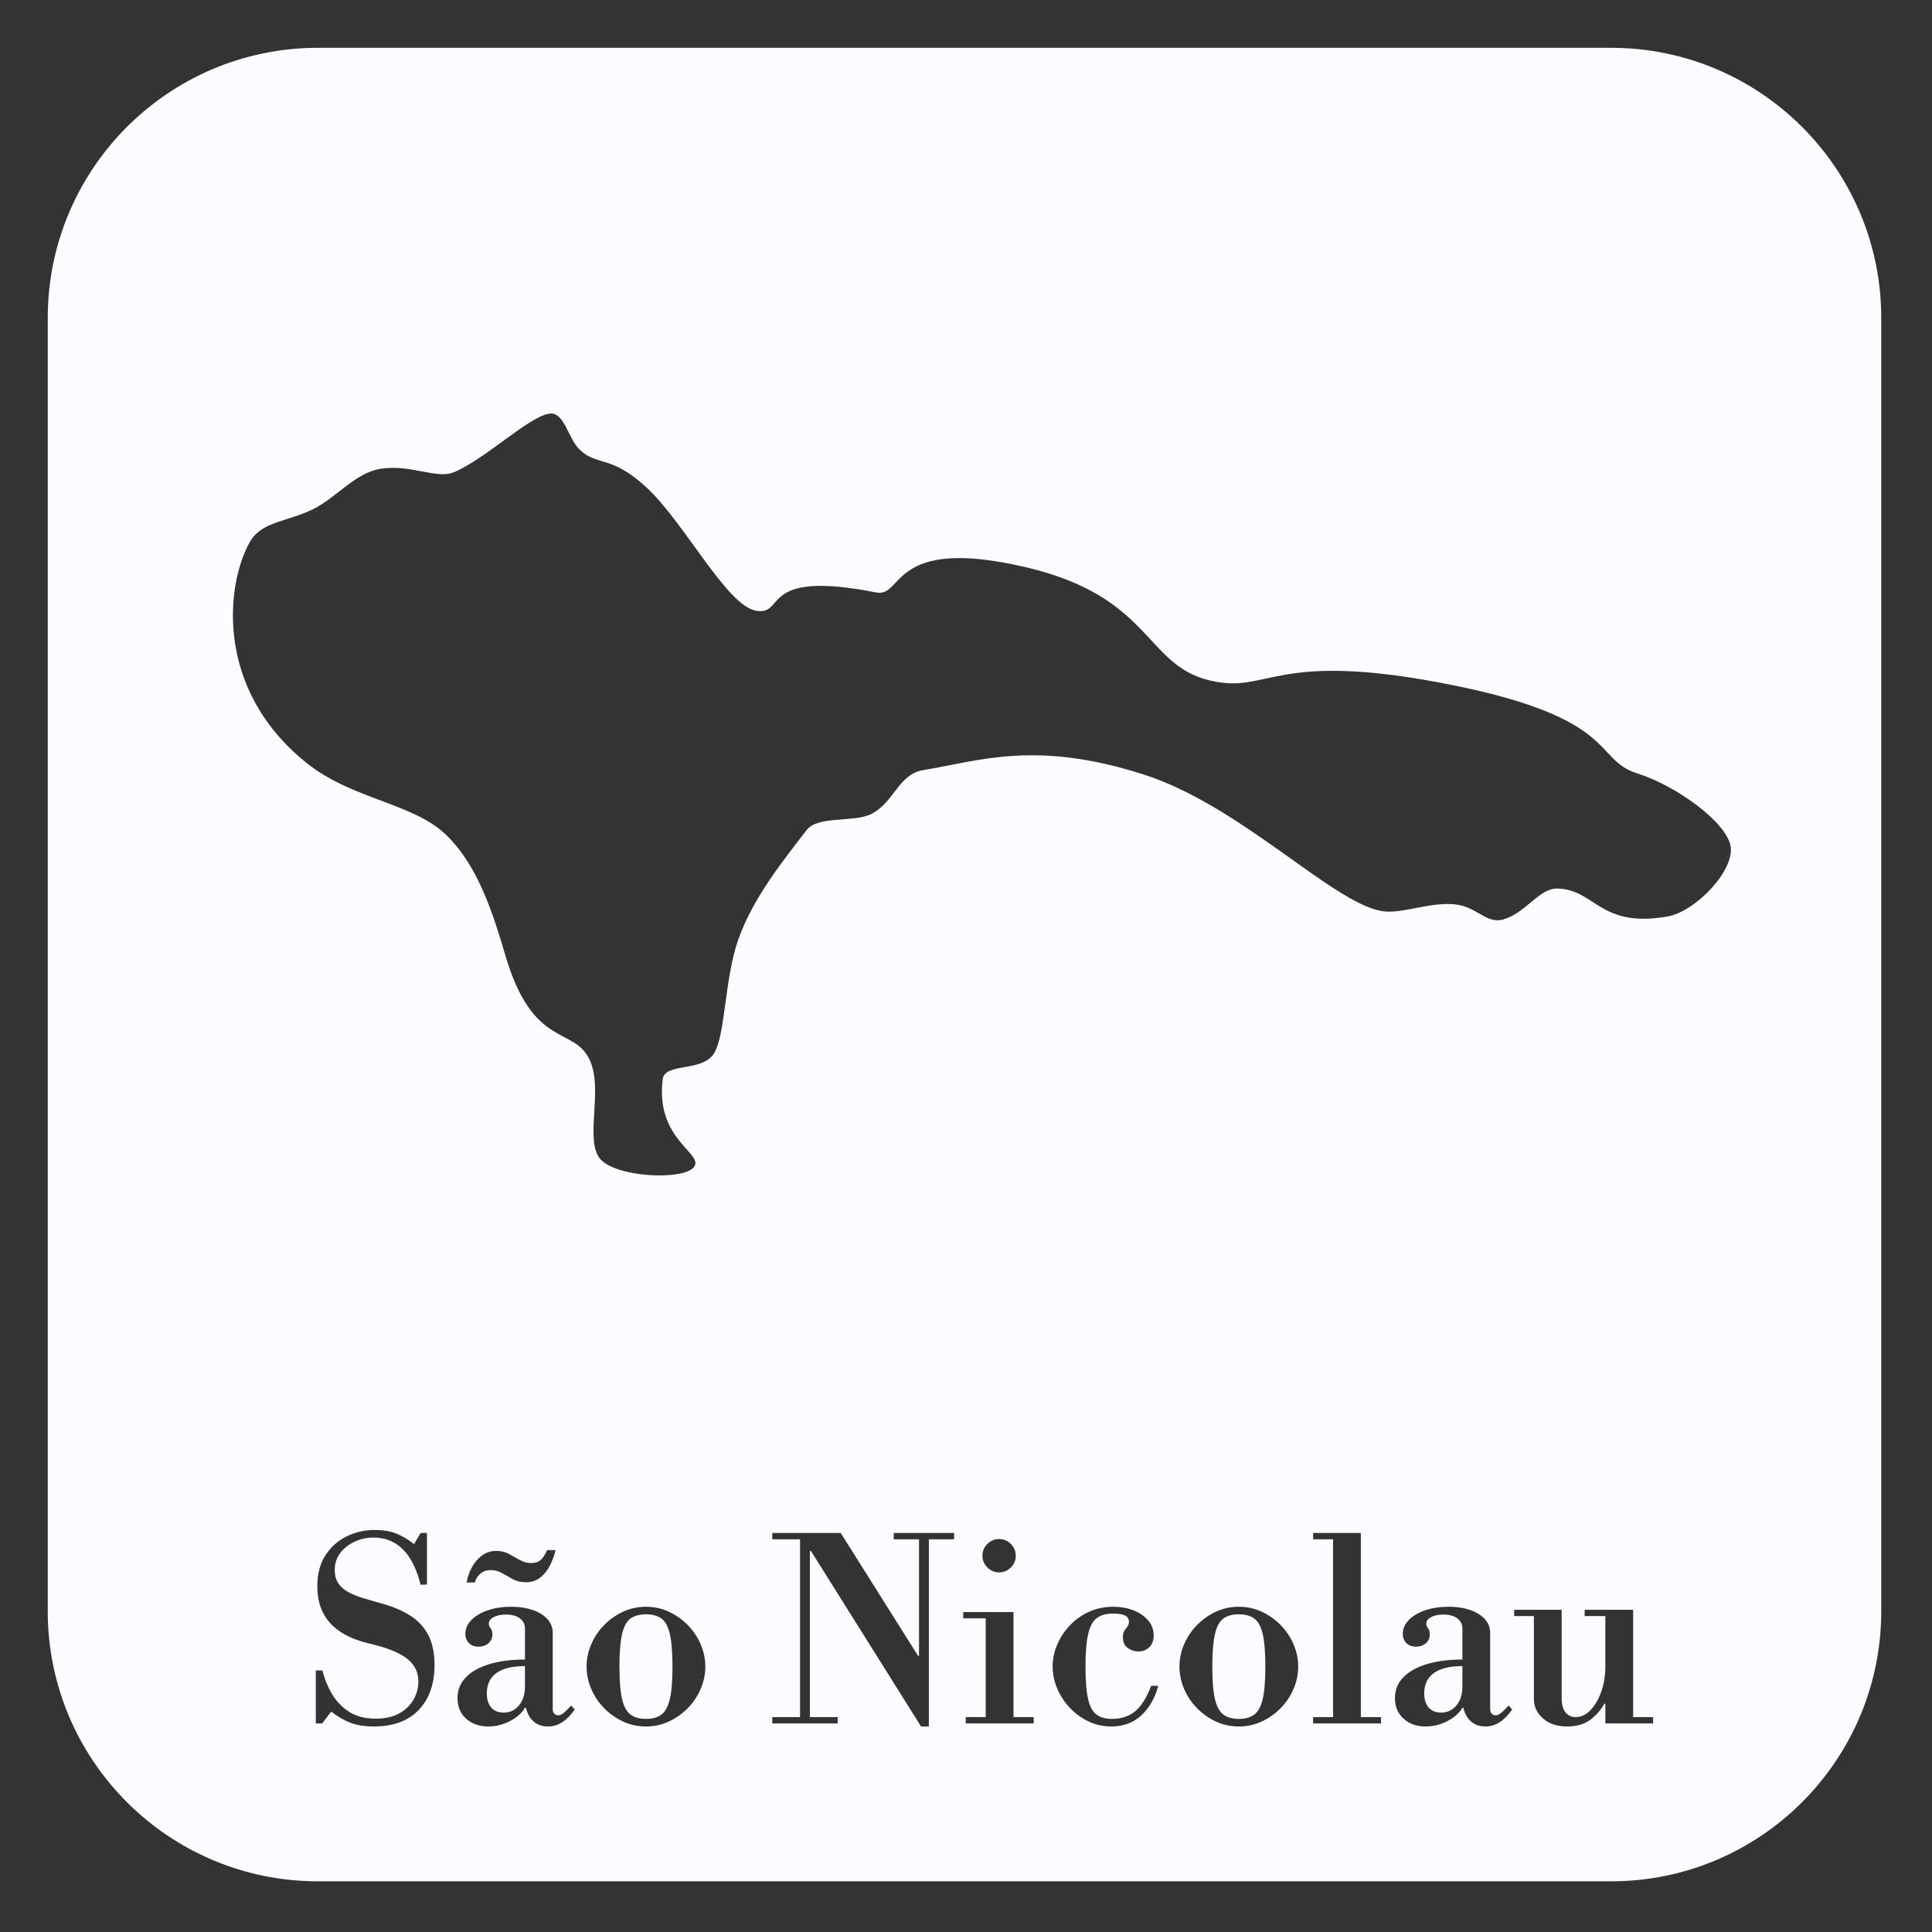 <?xml version="1.0" encoding="UTF-8" standalone="no"?><!DOCTYPE svg PUBLIC "-//W3C//DTD SVG 1.1//EN" "http://www.w3.org/Graphics/SVG/1.1/DTD/svg11.dtd"><svg width="100%" height="100%" viewBox="0 0 92 92" version="1.1" xmlns="http://www.w3.org/2000/svg" xmlns:xlink="http://www.w3.org/1999/xlink" xml:space="preserve" xmlns:serif="http://www.serif.com/" style="fill-rule:evenodd;clip-rule:evenodd;stroke-linejoin:round;stroke-miterlimit:2;"><rect x="0" y="0" width="92" height="92" fill="#333333" stroke="none"/><rect id="Artboard1" x="0" y="0" width="91.667" height="91.667" style="fill:none;"/><g id="Artboard11" serif:id="Artboard1"><path d="M89.583,15.138l0,61.586c0,7.099 -5.763,12.862 -12.861,12.862l-61.586,-0c-7.099,-0 -12.862,-5.763 -12.862,-12.862l0,-61.586c0,-7.098 5.763,-12.861 12.862,-12.861l61.586,-0c7.098,-0 12.861,5.763 12.861,12.861Zm-71.79,67.075c0.93,0 1.646,-0.262 2.147,-0.788c0.501,-0.525 0.752,-1.241 0.752,-2.147c-0,-0.561 -0.099,-1.032 -0.295,-1.413c-0.197,-0.381 -0.487,-0.694 -0.872,-0.938c-0.385,-0.245 -0.866,-0.444 -1.444,-0.596c-0.313,-0.088 -0.599,-0.172 -0.86,-0.253c-0.26,-0.08 -0.487,-0.176 -0.679,-0.288c-0.193,-0.112 -0.341,-0.251 -0.446,-0.415c-0.104,-0.165 -0.156,-0.371 -0.156,-0.62c0,-0.296 0.084,-0.559 0.253,-0.788c0.168,-0.228 0.395,-0.411 0.679,-0.547c0.285,-0.136 0.592,-0.204 0.921,-0.204c0.545,-0 1.006,0.184 1.383,0.553c0.377,0.369 0.661,0.934 0.854,1.696l0.301,-0.012l-0,-2.454l-0.301,0l-0.313,0.529c-0.297,-0.232 -0.587,-0.403 -0.872,-0.511c-0.285,-0.108 -0.619,-0.162 -1.004,-0.162c-0.473,-0 -0.919,0.102 -1.336,0.306c-0.417,0.205 -0.753,0.506 -1.01,0.903c-0.257,0.397 -0.385,0.888 -0.385,1.473c0,0.473 0.088,0.888 0.265,1.245c0.176,0.357 0.447,0.66 0.812,0.908c0.365,0.249 0.836,0.441 1.413,0.578c0.353,0.08 0.67,0.172 0.95,0.276c0.281,0.105 0.526,0.227 0.734,0.367c0.209,0.141 0.367,0.307 0.475,0.5c0.109,0.192 0.163,0.417 0.163,0.673c-0,0.289 -0.075,0.568 -0.223,0.836c-0.148,0.269 -0.373,0.489 -0.673,0.662c-0.301,0.172 -0.68,0.258 -1.137,0.258c-0.513,0 -0.941,-0.112 -1.281,-0.336c-0.341,-0.225 -0.612,-0.512 -0.812,-0.861c-0.201,-0.348 -0.349,-0.715 -0.445,-1.1l-0.313,-0l-0,2.526l0.301,-0l0.433,-0.565c0.296,0.232 0.599,0.409 0.908,0.529c0.309,0.12 0.679,0.18 1.113,0.18Zm10.826,-26.984c0.828,0.851 3.939,0.981 4.429,0.342c0.49,-0.64 -1.855,-1.294 -1.49,-4.18c0.103,-0.811 1.917,-0.317 2.459,-1.255c0.531,-0.92 0.489,-3.517 1.128,-5.364c0.732,-2.118 2.394,-4.089 3.258,-5.236c0.543,-0.721 2.299,-0.347 3.121,-0.79c1.069,-0.576 1.269,-1.881 2.432,-2.072c2.679,-0.442 5.367,-1.448 10.522,0.213c4.62,1.489 8.935,6.079 11.313,6.496c0.929,0.164 2.243,-0.436 3.475,-0.321c1.065,0.1 1.51,0.958 2.327,0.72c1.063,-0.311 1.704,-1.486 2.556,-1.47c1.834,0.036 1.993,1.884 5.228,1.336c1.397,-0.237 3.265,-2.248 3.027,-3.386c-0.237,-1.137 -2.564,-2.84 -4.454,-3.439c-2.087,-0.661 -0.842,-2.598 -8.775,-4.198c-8.639,-1.742 -8.719,0.491 -11.62,-0.236c-3.069,-0.768 -2.707,-3.99 -8.766,-5.393c-6.435,-1.491 -5.748,1.477 -7.068,1.216c-5.66,-1.119 -4.262,1.138 -5.732,0.867c-1.39,-0.257 -3.386,-4.177 -5.195,-5.86c-1.679,-1.563 -2.357,-1.014 -3.187,-1.803c-0.567,-0.537 -0.729,-1.849 -1.473,-1.716c-0.995,0.177 -2.995,2.132 -4.502,2.781c-0.828,0.357 -2.062,-0.383 -3.499,-0.16c-1.217,0.188 -2.118,1.383 -3.233,1.93c-1.216,0.596 -2.444,0.575 -3.001,1.554c-1.119,1.967 -1.721,6.97 2.685,10.515c2.185,1.758 5.083,1.908 6.664,3.439c1.535,1.487 2.248,3.805 2.82,5.746c1.315,4.462 3.253,3.343 4.011,4.964c0.678,1.447 -0.288,3.91 0.54,4.76Zm-5.365,26.984c0.353,0 0.693,-0.084 1.022,-0.252c0.329,-0.169 0.57,-0.381 0.722,-0.638l0.048,0c0.064,0.281 0.186,0.499 0.367,0.656c0.18,0.156 0.411,0.234 0.692,0.234c0.465,0 0.886,-0.268 1.263,-0.806l-0.169,-0.192c-0.144,0.16 -0.264,0.279 -0.361,0.355c-0.096,0.076 -0.18,0.114 -0.252,0.114c-0.072,-0 -0.135,-0.026 -0.187,-0.078c-0.052,-0.052 -0.078,-0.118 -0.078,-0.199l0,-3.656c0,-0.369 -0.184,-0.668 -0.553,-0.897c-0.369,-0.228 -0.846,-0.342 -1.432,-0.342c-0.409,-0 -0.778,0.056 -1.106,0.168c-0.329,0.112 -0.59,0.267 -0.782,0.463c-0.193,0.197 -0.289,0.415 -0.289,0.656c0,0.176 0.056,0.322 0.168,0.439c0.113,0.116 0.265,0.174 0.458,0.174c0.192,0 0.35,-0.054 0.475,-0.162c0.124,-0.109 0.186,-0.247 0.186,-0.415c0,-0.137 -0.028,-0.237 -0.084,-0.301c-0.056,-0.064 -0.084,-0.136 -0.084,-0.217c-0,-0.128 0.076,-0.232 0.228,-0.312c0.153,-0.08 0.349,-0.121 0.59,-0.121c0.28,0 0.501,0.061 0.661,0.181c0.161,0.12 0.241,0.285 0.241,0.493l-0,1.468c-0.658,-0 -1.227,0.074 -1.708,0.222c-0.481,0.148 -0.852,0.359 -1.113,0.632c-0.261,0.272 -0.391,0.601 -0.391,0.986c0,0.401 0.136,0.726 0.409,0.974c0.273,0.249 0.626,0.373 1.059,0.373Zm0.721,-0.661c-0.248,-0 -0.443,-0.081 -0.583,-0.241c-0.14,-0.16 -0.21,-0.385 -0.21,-0.674c-0,-0.425 0.152,-0.747 0.457,-0.968c0.304,-0.22 0.757,-0.331 1.359,-0.331l-0,0.975c-0,0.369 -0.094,0.667 -0.283,0.896c-0.188,0.228 -0.435,0.343 -0.74,0.343Zm-1.756,-6.195l0.397,-0c0.04,-0.169 0.126,-0.309 0.259,-0.421c0.132,-0.113 0.299,-0.169 0.499,-0.169c0.192,0 0.371,0.048 0.535,0.145c0.165,0.096 0.335,0.192 0.512,0.288c0.176,0.097 0.376,0.145 0.601,0.145c0.281,-0 0.515,-0.074 0.704,-0.223c0.188,-0.148 0.342,-0.341 0.463,-0.577c0.12,-0.237 0.208,-0.479 0.264,-0.728l-0.409,0c-0.04,0.128 -0.118,0.263 -0.234,0.403c-0.116,0.14 -0.291,0.211 -0.523,0.211c-0.185,-0 -0.361,-0.049 -0.53,-0.145c-0.168,-0.096 -0.342,-0.192 -0.523,-0.289c-0.18,-0.096 -0.379,-0.144 -0.595,-0.144c-0.265,0 -0.496,0.074 -0.692,0.223c-0.197,0.148 -0.357,0.336 -0.481,0.565c-0.124,0.229 -0.207,0.467 -0.247,0.716Zm8.541,6.856c0.393,0 0.76,-0.08 1.1,-0.24c0.341,-0.161 0.642,-0.375 0.903,-0.644c0.26,-0.269 0.463,-0.573 0.607,-0.914c0.144,-0.341 0.217,-0.692 0.217,-1.053c-0,-0.36 -0.073,-0.711 -0.217,-1.052c-0.144,-0.341 -0.347,-0.646 -0.607,-0.914c-0.261,-0.269 -0.562,-0.484 -0.903,-0.644c-0.34,-0.16 -0.707,-0.24 -1.1,-0.24c-0.393,-0 -0.76,0.08 -1.101,0.24c-0.341,0.16 -0.641,0.375 -0.902,0.644c-0.261,0.268 -0.463,0.573 -0.607,0.914c-0.145,0.341 -0.217,0.692 -0.217,1.052c-0,0.361 0.072,0.712 0.217,1.053c0.144,0.341 0.346,0.645 0.607,0.914c0.261,0.269 0.561,0.483 0.902,0.644c0.341,0.16 0.708,0.24 1.101,0.24Zm-0,-0.361c-0.305,0 -0.55,-0.068 -0.734,-0.204c-0.184,-0.136 -0.319,-0.383 -0.403,-0.74c-0.084,-0.357 -0.126,-0.872 -0.126,-1.546c-0,-0.673 0.042,-1.19 0.126,-1.551c0.084,-0.361 0.219,-0.608 0.403,-0.74c0.184,-0.132 0.429,-0.199 0.734,-0.199c0.305,0 0.549,0.067 0.734,0.199c0.184,0.132 0.318,0.379 0.403,0.74c0.084,0.361 0.126,0.878 0.126,1.551c-0,0.674 -0.042,1.189 -0.126,1.546c-0.085,0.357 -0.219,0.604 -0.403,0.74c-0.185,0.136 -0.429,0.204 -0.734,0.204Zm13.099,0.361l0.373,0l0,-8.913l1.203,-0l0,-0.301l-2.875,0l0,0.301l1.203,-0l0,5.545l-0.048,0l-3.681,-5.846l-3.26,0l0,0.301l1.323,-0l0,8.468l-1.323,0l0,0.301l3.116,-0l-0,-0.301l-1.323,0l-0,-7.915l0.048,0l5.244,8.36Zm3.08,-5.148l-0,4.703l-0.95,0l-0,0.301l3.235,-0l0,-0.301l-0.962,0l0,-5.004l-2.394,0l0,0.301l1.071,-0Zm0.637,-2.189c0.217,-0 0.403,-0.079 0.56,-0.235c0.156,-0.156 0.234,-0.343 0.234,-0.559c0,-0.217 -0.078,-0.403 -0.234,-0.56c-0.157,-0.156 -0.343,-0.234 -0.56,-0.234c-0.216,-0 -0.403,0.078 -0.559,0.234c-0.156,0.157 -0.235,0.343 -0.235,0.56c0,0.216 0.079,0.403 0.235,0.559c0.156,0.156 0.343,0.235 0.559,0.235Zm5.341,7.337c0.578,0 1.057,-0.178 1.438,-0.535c0.381,-0.357 0.647,-0.824 0.8,-1.401l-0.337,-0c-0.217,0.569 -0.471,0.974 -0.764,1.215c-0.293,0.24 -0.66,0.36 -1.101,0.36c-0.312,0 -0.561,-0.07 -0.745,-0.21c-0.185,-0.14 -0.317,-0.391 -0.397,-0.752c-0.081,-0.361 -0.121,-0.866 -0.121,-1.516c0,-0.689 0.044,-1.217 0.133,-1.581c0.088,-0.365 0.228,-0.616 0.421,-0.752c0.192,-0.137 0.445,-0.205 0.757,-0.205c0.249,0 0.437,0.03 0.566,0.091c0.128,0.06 0.192,0.158 0.192,0.294c0,0.096 -0.024,0.175 -0.072,0.235c-0.048,0.06 -0.096,0.126 -0.144,0.198c-0.048,0.072 -0.072,0.177 -0.072,0.313c-0,0.225 0.076,0.393 0.228,0.505c0.152,0.113 0.325,0.169 0.517,0.169c0.209,-0 0.381,-0.069 0.518,-0.205c0.136,-0.136 0.204,-0.321 0.204,-0.553c0,-0.273 -0.086,-0.511 -0.259,-0.716c-0.172,-0.204 -0.405,-0.365 -0.697,-0.481c-0.293,-0.116 -0.616,-0.174 -0.969,-0.174c-0.417,-0 -0.801,0.08 -1.154,0.24c-0.353,0.16 -0.658,0.377 -0.915,0.65c-0.256,0.272 -0.457,0.577 -0.601,0.914c-0.144,0.337 -0.217,0.682 -0.217,1.034c0,0.361 0.073,0.712 0.217,1.053c0.144,0.341 0.345,0.647 0.601,0.92c0.257,0.273 0.554,0.489 0.891,0.65c0.336,0.16 0.697,0.24 1.082,0.24Zm6.075,0c0.393,0 0.76,-0.08 1.101,-0.24c0.34,-0.161 0.641,-0.375 0.902,-0.644c0.26,-0.269 0.463,-0.573 0.607,-0.914c0.145,-0.341 0.217,-0.692 0.217,-1.053c-0,-0.36 -0.072,-0.711 -0.217,-1.052c-0.144,-0.341 -0.347,-0.646 -0.607,-0.914c-0.261,-0.269 -0.562,-0.484 -0.902,-0.644c-0.341,-0.16 -0.708,-0.24 -1.101,-0.24c-0.393,-0 -0.76,0.08 -1.101,0.24c-0.341,0.16 -0.641,0.375 -0.902,0.644c-0.261,0.268 -0.463,0.573 -0.607,0.914c-0.145,0.341 -0.217,0.692 -0.217,1.052c0,0.361 0.072,0.712 0.217,1.053c0.144,0.341 0.346,0.645 0.607,0.914c0.261,0.269 0.561,0.483 0.902,0.644c0.341,0.16 0.708,0.24 1.101,0.24Zm-0,-0.361c-0.305,0 -0.549,-0.068 -0.734,-0.204c-0.184,-0.136 -0.319,-0.383 -0.403,-0.74c-0.084,-0.357 -0.126,-0.872 -0.126,-1.546c-0,-0.673 0.042,-1.19 0.126,-1.551c0.084,-0.361 0.219,-0.608 0.403,-0.74c0.185,-0.132 0.429,-0.199 0.734,-0.199c0.305,0 0.549,0.067 0.734,0.199c0.184,0.132 0.318,0.379 0.403,0.74c0.084,0.361 0.126,0.878 0.126,1.551c-0,0.674 -0.042,1.189 -0.126,1.546c-0.085,0.357 -0.219,0.604 -0.403,0.74c-0.185,0.136 -0.429,0.204 -0.734,0.204Zm4.487,-8.552l-0,8.468l-0.951,0l0,0.301l3.236,-0l0,-0.301l-0.962,0l-0,-8.769l-2.274,0l0,0.301l0.951,-0Zm4.414,8.913c0.353,0 0.694,-0.084 1.023,-0.252c0.329,-0.169 0.569,-0.381 0.722,-0.638l0.048,0c0.064,0.281 0.186,0.499 0.367,0.656c0.18,0.156 0.411,0.234 0.691,0.234c0.465,0 0.886,-0.268 1.263,-0.806l-0.168,-0.192c-0.144,0.16 -0.265,0.279 -0.361,0.355c-0.096,0.076 -0.18,0.114 -0.253,0.114c-0.072,-0 -0.134,-0.026 -0.186,-0.078c-0.052,-0.052 -0.078,-0.118 -0.078,-0.199l-0,-3.656c-0,-0.369 -0.185,-0.668 -0.554,-0.897c-0.368,-0.228 -0.846,-0.342 -1.431,-0.342c-0.409,-0 -0.778,0.056 -1.107,0.168c-0.329,0.112 -0.589,0.267 -0.782,0.463c-0.192,0.197 -0.288,0.415 -0.288,0.656c-0,0.176 0.056,0.322 0.168,0.439c0.112,0.116 0.265,0.174 0.457,0.174c0.193,0 0.351,-0.054 0.475,-0.162c0.125,-0.109 0.187,-0.247 0.187,-0.415c-0,-0.137 -0.028,-0.237 -0.084,-0.301c-0.057,-0.064 -0.085,-0.136 -0.085,-0.217c0,-0.128 0.077,-0.232 0.229,-0.312c0.152,-0.08 0.349,-0.121 0.589,-0.121c0.281,0 0.502,0.061 0.662,0.181c0.16,0.12 0.241,0.285 0.241,0.493l-0,1.468c-0.658,-0 -1.227,0.074 -1.709,0.222c-0.481,0.148 -0.852,0.359 -1.112,0.632c-0.261,0.272 -0.391,0.601 -0.391,0.986c-0,0.401 0.136,0.726 0.409,0.974c0.272,0.249 0.625,0.373 1.058,0.373Zm0.722,-0.661c-0.249,-0 -0.443,-0.081 -0.583,-0.241c-0.141,-0.16 -0.211,-0.385 -0.211,-0.674c0,-0.425 0.153,-0.747 0.457,-0.968c0.305,-0.22 0.758,-0.331 1.36,-0.331l-0,0.975c-0,0.369 -0.095,0.667 -0.283,0.896c-0.189,0.228 -0.435,0.343 -0.74,0.343Zm4.427,-4.595l-0,3.945c-0,0.369 0.146,0.68 0.439,0.932c0.293,0.253 0.671,0.379 1.137,0.379c0.449,0 0.814,-0.102 1.094,-0.306c0.281,-0.205 0.509,-0.464 0.686,-0.776l0.048,-0l-0,0.938l2.273,-0l0,-0.301l-0.95,0l0,-5.112l-2.309,-0l-0,0.301l0.986,-0l-0,2.369c-0,0.457 -0.066,0.87 -0.199,1.239c-0.132,0.369 -0.304,0.662 -0.517,0.878c-0.212,0.217 -0.443,0.325 -0.691,0.325c-0.209,0 -0.373,-0.076 -0.494,-0.228c-0.12,-0.153 -0.18,-0.377 -0.18,-0.674l-0,-4.21l-2.262,-0l0,0.301l0.939,-0Z" style="fill:#fafcff;"/></g></svg>
